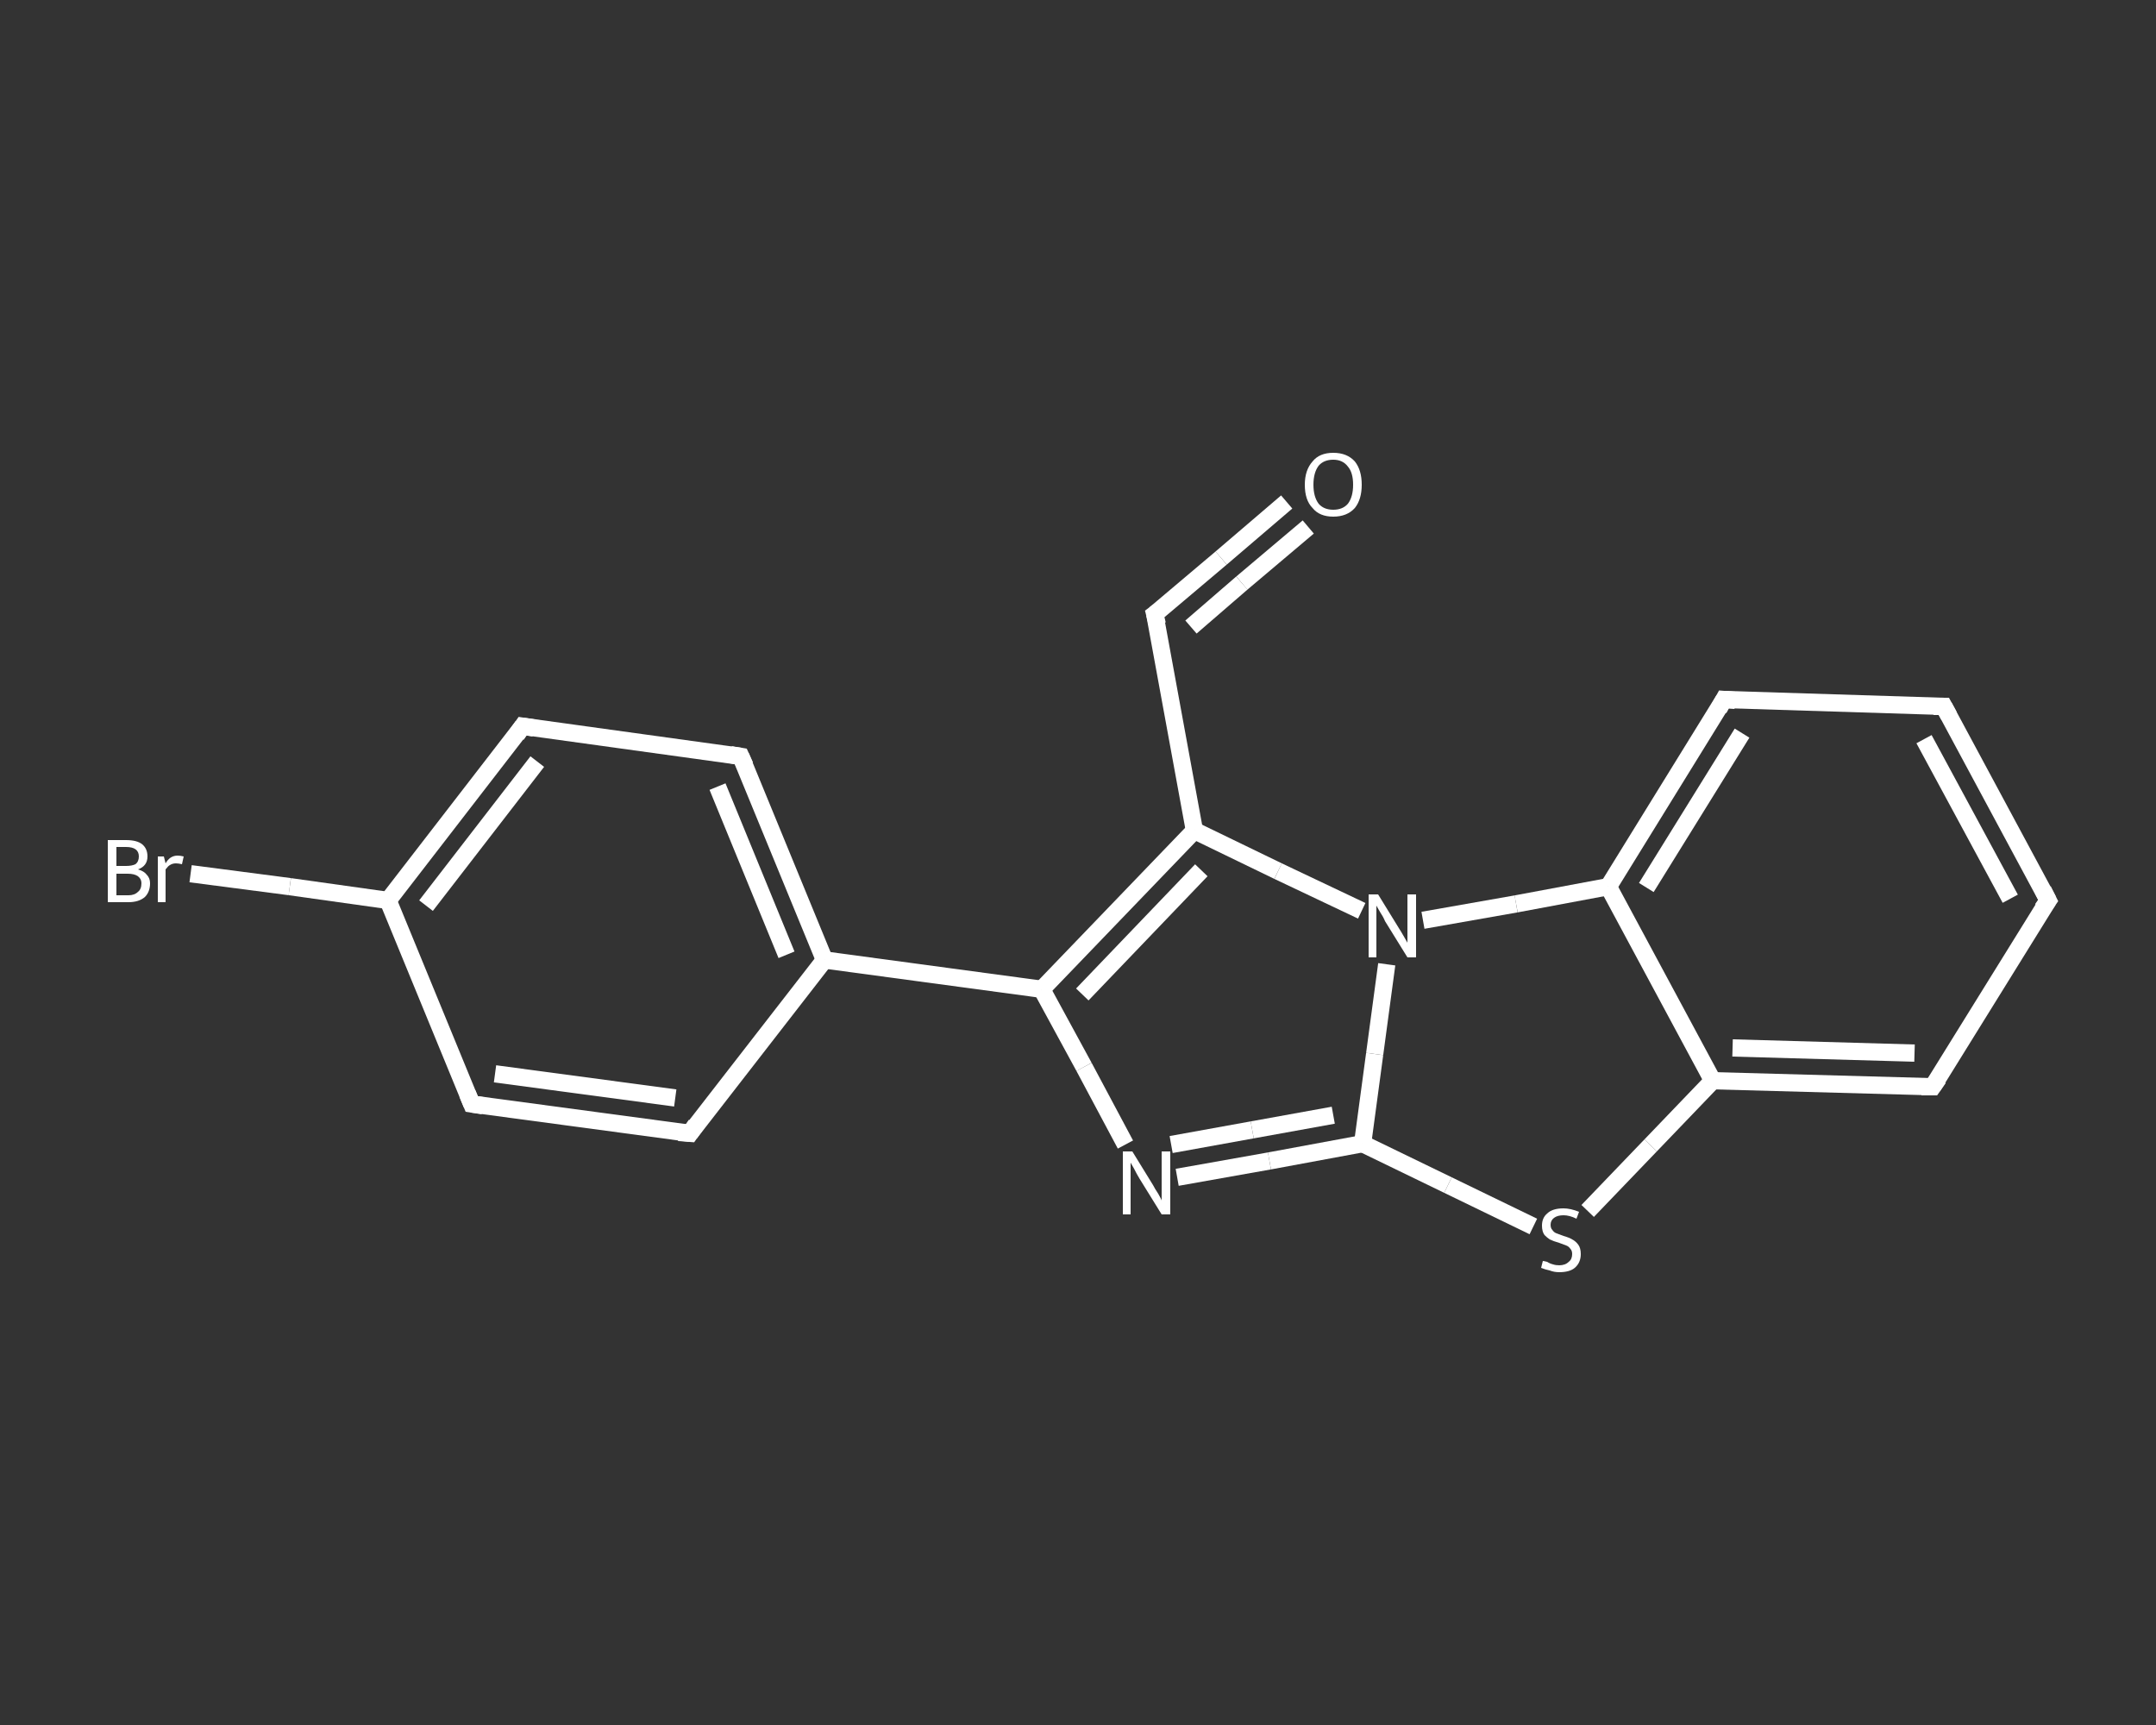 <?xml version='1.0' encoding='iso-8859-1'?>
<svg version='1.1' baseProfile='full'
              xmlns='http://www.w3.org/2000/svg'
                      xmlns:rdkit='http://www.rdkit.org/xml'
                      xmlns:xlink='http://www.w3.org/1999/xlink'
                  xml:space='preserve'
width='250px' height='200px' viewBox='0 0 250 200'>
<rect x="0" y="0" width="250" height="200" fill="#333333" stroke="none"/>
<!-- END OF HEADER -->
<rect style='opacity:1.0;fill:transparent;stroke:none' width='250.0' height='200.0' x='0.0' y='0.0'> </rect>
<path class='bond-0 atom-0 atom-1' d='M 149.2,58.2 L 141.6,64.7' style='fill:none;fill-rule:evenodd;stroke:#FFFFFF;stroke-width:2.0px;stroke-linecap:butt;stroke-linejoin:miter;stroke-opacity:1' />
<path class='bond-0 atom-0 atom-1' d='M 141.6,64.7 L 133.9,71.2' style='fill:none;fill-rule:evenodd;stroke:#FFFFFF;stroke-width:2.0px;stroke-linecap:butt;stroke-linejoin:miter;stroke-opacity:1' />
<path class='bond-0 atom-0 atom-1' d='M 151.7,61.1 L 144.0,67.6' style='fill:none;fill-rule:evenodd;stroke:#FFFFFF;stroke-width:2.0px;stroke-linecap:butt;stroke-linejoin:miter;stroke-opacity:1' />
<path class='bond-0 atom-0 atom-1' d='M 144.0,67.6 L 138.1,72.7' style='fill:none;fill-rule:evenodd;stroke:#FFFFFF;stroke-width:2.0px;stroke-linecap:butt;stroke-linejoin:miter;stroke-opacity:1' />
<path class='bond-1 atom-1 atom-2' d='M 133.9,71.2 L 138.5,96.3' style='fill:none;fill-rule:evenodd;stroke:#FFFFFF;stroke-width:2.0px;stroke-linecap:butt;stroke-linejoin:miter;stroke-opacity:1' />
<path class='bond-2 atom-2 atom-3' d='M 138.5,96.3 L 120.8,114.7' style='fill:none;fill-rule:evenodd;stroke:#FFFFFF;stroke-width:2.0px;stroke-linecap:butt;stroke-linejoin:miter;stroke-opacity:1' />
<path class='bond-2 atom-2 atom-3' d='M 139.3,100.9 L 125.5,115.3' style='fill:none;fill-rule:evenodd;stroke:#FFFFFF;stroke-width:2.0px;stroke-linecap:butt;stroke-linejoin:miter;stroke-opacity:1' />
<path class='bond-3 atom-3 atom-4' d='M 120.8,114.7 L 95.6,111.3' style='fill:none;fill-rule:evenodd;stroke:#FFFFFF;stroke-width:2.0px;stroke-linecap:butt;stroke-linejoin:miter;stroke-opacity:1' />
<path class='bond-4 atom-4 atom-5' d='M 95.6,111.3 L 85.9,87.7' style='fill:none;fill-rule:evenodd;stroke:#FFFFFF;stroke-width:2.0px;stroke-linecap:butt;stroke-linejoin:miter;stroke-opacity:1' />
<path class='bond-4 atom-4 atom-5' d='M 91.2,110.7 L 83.2,91.2' style='fill:none;fill-rule:evenodd;stroke:#FFFFFF;stroke-width:2.0px;stroke-linecap:butt;stroke-linejoin:miter;stroke-opacity:1' />
<path class='bond-5 atom-5 atom-6' d='M 85.9,87.7 L 60.6,84.2' style='fill:none;fill-rule:evenodd;stroke:#FFFFFF;stroke-width:2.0px;stroke-linecap:butt;stroke-linejoin:miter;stroke-opacity:1' />
<path class='bond-6 atom-6 atom-7' d='M 60.6,84.2 L 45.0,104.4' style='fill:none;fill-rule:evenodd;stroke:#FFFFFF;stroke-width:2.0px;stroke-linecap:butt;stroke-linejoin:miter;stroke-opacity:1' />
<path class='bond-6 atom-6 atom-7' d='M 62.3,88.3 L 49.4,105.0' style='fill:none;fill-rule:evenodd;stroke:#FFFFFF;stroke-width:2.0px;stroke-linecap:butt;stroke-linejoin:miter;stroke-opacity:1' />
<path class='bond-7 atom-7 atom-8' d='M 45.0,104.4 L 33.6,102.8' style='fill:none;fill-rule:evenodd;stroke:#FFFFFF;stroke-width:2.0px;stroke-linecap:butt;stroke-linejoin:miter;stroke-opacity:1' />
<path class='bond-7 atom-7 atom-8' d='M 33.6,102.8 L 22.1,101.3' style='fill:none;fill-rule:evenodd;stroke:#FFFFFF;stroke-width:2.0px;stroke-linecap:butt;stroke-linejoin:miter;stroke-opacity:1' />
<path class='bond-8 atom-7 atom-9' d='M 45.0,104.4 L 54.7,128.0' style='fill:none;fill-rule:evenodd;stroke:#FFFFFF;stroke-width:2.0px;stroke-linecap:butt;stroke-linejoin:miter;stroke-opacity:1' />
<path class='bond-9 atom-9 atom-10' d='M 54.7,128.0 L 80.0,131.4' style='fill:none;fill-rule:evenodd;stroke:#FFFFFF;stroke-width:2.0px;stroke-linecap:butt;stroke-linejoin:miter;stroke-opacity:1' />
<path class='bond-9 atom-9 atom-10' d='M 57.4,124.5 L 78.3,127.3' style='fill:none;fill-rule:evenodd;stroke:#FFFFFF;stroke-width:2.0px;stroke-linecap:butt;stroke-linejoin:miter;stroke-opacity:1' />
<path class='bond-10 atom-3 atom-11' d='M 120.8,114.7 L 125.7,123.7' style='fill:none;fill-rule:evenodd;stroke:#FFFFFF;stroke-width:2.0px;stroke-linecap:butt;stroke-linejoin:miter;stroke-opacity:1' />
<path class='bond-10 atom-3 atom-11' d='M 125.7,123.7 L 130.5,132.7' style='fill:none;fill-rule:evenodd;stroke:#FFFFFF;stroke-width:2.0px;stroke-linecap:butt;stroke-linejoin:miter;stroke-opacity:1' />
<path class='bond-11 atom-11 atom-12' d='M 136.5,136.5 L 147.2,134.6' style='fill:none;fill-rule:evenodd;stroke:#FFFFFF;stroke-width:2.0px;stroke-linecap:butt;stroke-linejoin:miter;stroke-opacity:1' />
<path class='bond-11 atom-11 atom-12' d='M 147.2,134.6 L 158.0,132.6' style='fill:none;fill-rule:evenodd;stroke:#FFFFFF;stroke-width:2.0px;stroke-linecap:butt;stroke-linejoin:miter;stroke-opacity:1' />
<path class='bond-11 atom-11 atom-12' d='M 135.8,132.7 L 145.2,131.0' style='fill:none;fill-rule:evenodd;stroke:#FFFFFF;stroke-width:2.0px;stroke-linecap:butt;stroke-linejoin:miter;stroke-opacity:1' />
<path class='bond-11 atom-11 atom-12' d='M 145.2,131.0 L 154.6,129.3' style='fill:none;fill-rule:evenodd;stroke:#FFFFFF;stroke-width:2.0px;stroke-linecap:butt;stroke-linejoin:miter;stroke-opacity:1' />
<path class='bond-12 atom-12 atom-13' d='M 158.0,132.6 L 167.9,137.4' style='fill:none;fill-rule:evenodd;stroke:#FFFFFF;stroke-width:2.0px;stroke-linecap:butt;stroke-linejoin:miter;stroke-opacity:1' />
<path class='bond-12 atom-12 atom-13' d='M 167.9,137.4 L 177.8,142.2' style='fill:none;fill-rule:evenodd;stroke:#FFFFFF;stroke-width:2.0px;stroke-linecap:butt;stroke-linejoin:miter;stroke-opacity:1' />
<path class='bond-13 atom-13 atom-14' d='M 184.1,140.4 L 191.4,132.8' style='fill:none;fill-rule:evenodd;stroke:#FFFFFF;stroke-width:2.0px;stroke-linecap:butt;stroke-linejoin:miter;stroke-opacity:1' />
<path class='bond-13 atom-13 atom-14' d='M 191.4,132.8 L 198.6,125.3' style='fill:none;fill-rule:evenodd;stroke:#FFFFFF;stroke-width:2.0px;stroke-linecap:butt;stroke-linejoin:miter;stroke-opacity:1' />
<path class='bond-14 atom-14 atom-15' d='M 198.6,125.3 L 224.1,126.0' style='fill:none;fill-rule:evenodd;stroke:#FFFFFF;stroke-width:2.0px;stroke-linecap:butt;stroke-linejoin:miter;stroke-opacity:1' />
<path class='bond-14 atom-14 atom-15' d='M 200.9,121.5 L 222.0,122.1' style='fill:none;fill-rule:evenodd;stroke:#FFFFFF;stroke-width:2.0px;stroke-linecap:butt;stroke-linejoin:miter;stroke-opacity:1' />
<path class='bond-15 atom-15 atom-16' d='M 224.1,126.0 L 237.5,104.4' style='fill:none;fill-rule:evenodd;stroke:#FFFFFF;stroke-width:2.0px;stroke-linecap:butt;stroke-linejoin:miter;stroke-opacity:1' />
<path class='bond-16 atom-16 atom-17' d='M 237.5,104.4 L 225.4,81.9' style='fill:none;fill-rule:evenodd;stroke:#FFFFFF;stroke-width:2.0px;stroke-linecap:butt;stroke-linejoin:miter;stroke-opacity:1' />
<path class='bond-16 atom-16 atom-17' d='M 233.1,104.2 L 223.1,85.7' style='fill:none;fill-rule:evenodd;stroke:#FFFFFF;stroke-width:2.0px;stroke-linecap:butt;stroke-linejoin:miter;stroke-opacity:1' />
<path class='bond-17 atom-17 atom-18' d='M 225.4,81.9 L 199.9,81.1' style='fill:none;fill-rule:evenodd;stroke:#FFFFFF;stroke-width:2.0px;stroke-linecap:butt;stroke-linejoin:miter;stroke-opacity:1' />
<path class='bond-18 atom-18 atom-19' d='M 199.9,81.1 L 186.5,102.8' style='fill:none;fill-rule:evenodd;stroke:#FFFFFF;stroke-width:2.0px;stroke-linecap:butt;stroke-linejoin:miter;stroke-opacity:1' />
<path class='bond-18 atom-18 atom-19' d='M 202.0,85.0 L 190.9,102.9' style='fill:none;fill-rule:evenodd;stroke:#FFFFFF;stroke-width:2.0px;stroke-linecap:butt;stroke-linejoin:miter;stroke-opacity:1' />
<path class='bond-19 atom-19 atom-20' d='M 186.5,102.8 L 175.8,104.8' style='fill:none;fill-rule:evenodd;stroke:#FFFFFF;stroke-width:2.0px;stroke-linecap:butt;stroke-linejoin:miter;stroke-opacity:1' />
<path class='bond-19 atom-19 atom-20' d='M 175.8,104.8 L 165.0,106.7' style='fill:none;fill-rule:evenodd;stroke:#FFFFFF;stroke-width:2.0px;stroke-linecap:butt;stroke-linejoin:miter;stroke-opacity:1' />
<path class='bond-20 atom-20 atom-2' d='M 157.9,105.6 L 148.2,101.0' style='fill:none;fill-rule:evenodd;stroke:#FFFFFF;stroke-width:2.0px;stroke-linecap:butt;stroke-linejoin:miter;stroke-opacity:1' />
<path class='bond-20 atom-20 atom-2' d='M 148.2,101.0 L 138.5,96.3' style='fill:none;fill-rule:evenodd;stroke:#FFFFFF;stroke-width:2.0px;stroke-linecap:butt;stroke-linejoin:miter;stroke-opacity:1' />
<path class='bond-21 atom-10 atom-4' d='M 80.0,131.4 L 95.6,111.3' style='fill:none;fill-rule:evenodd;stroke:#FFFFFF;stroke-width:2.0px;stroke-linecap:butt;stroke-linejoin:miter;stroke-opacity:1' />
<path class='bond-22 atom-20 atom-12' d='M 160.8,111.8 L 159.4,122.2' style='fill:none;fill-rule:evenodd;stroke:#FFFFFF;stroke-width:2.0px;stroke-linecap:butt;stroke-linejoin:miter;stroke-opacity:1' />
<path class='bond-22 atom-20 atom-12' d='M 159.4,122.2 L 158.0,132.6' style='fill:none;fill-rule:evenodd;stroke:#FFFFFF;stroke-width:2.0px;stroke-linecap:butt;stroke-linejoin:miter;stroke-opacity:1' />
<path class='bond-23 atom-19 atom-14' d='M 186.5,102.8 L 198.6,125.3' style='fill:none;fill-rule:evenodd;stroke:#FFFFFF;stroke-width:2.0px;stroke-linecap:butt;stroke-linejoin:miter;stroke-opacity:1' />
<path d='M 134.3,70.9 L 133.9,71.2 L 134.2,72.4' style='fill:none;stroke:#FFFFFF;stroke-width:2.0px;stroke-linecap:butt;stroke-linejoin:miter;stroke-opacity:1;' />
<path d='M 86.4,88.8 L 85.9,87.7 L 84.7,87.5' style='fill:none;stroke:#FFFFFF;stroke-width:2.0px;stroke-linecap:butt;stroke-linejoin:miter;stroke-opacity:1;' />
<path d='M 61.9,84.4 L 60.6,84.2 L 59.9,85.2' style='fill:none;stroke:#FFFFFF;stroke-width:2.0px;stroke-linecap:butt;stroke-linejoin:miter;stroke-opacity:1;' />
<path d='M 54.2,126.8 L 54.7,128.0 L 56.0,128.2' style='fill:none;stroke:#FFFFFF;stroke-width:2.0px;stroke-linecap:butt;stroke-linejoin:miter;stroke-opacity:1;' />
<path d='M 78.7,131.3 L 80.0,131.4 L 80.7,130.4' style='fill:none;stroke:#FFFFFF;stroke-width:2.0px;stroke-linecap:butt;stroke-linejoin:miter;stroke-opacity:1;' />
<path d='M 222.8,126.0 L 224.1,126.0 L 224.8,125.0' style='fill:none;stroke:#FFFFFF;stroke-width:2.0px;stroke-linecap:butt;stroke-linejoin:miter;stroke-opacity:1;' />
<path d='M 236.8,105.4 L 237.5,104.4 L 236.9,103.2' style='fill:none;stroke:#FFFFFF;stroke-width:2.0px;stroke-linecap:butt;stroke-linejoin:miter;stroke-opacity:1;' />
<path d='M 226.0,83.0 L 225.4,81.9 L 224.2,81.9' style='fill:none;stroke:#FFFFFF;stroke-width:2.0px;stroke-linecap:butt;stroke-linejoin:miter;stroke-opacity:1;' />
<path d='M 201.2,81.2 L 199.9,81.1 L 199.3,82.2' style='fill:none;stroke:#FFFFFF;stroke-width:2.0px;stroke-linecap:butt;stroke-linejoin:miter;stroke-opacity:1;' />
<path class='atom-0' d='M 151.3 56.2
Q 151.3 54.5, 152.2 53.5
Q 153.0 52.5, 154.6 52.5
Q 156.2 52.5, 157.1 53.5
Q 157.9 54.5, 157.9 56.2
Q 157.9 57.9, 157.1 58.9
Q 156.2 59.9, 154.6 59.9
Q 153.0 59.9, 152.2 58.9
Q 151.3 58.0, 151.3 56.2
M 154.6 59.1
Q 155.7 59.1, 156.3 58.4
Q 156.9 57.6, 156.9 56.2
Q 156.9 54.8, 156.3 54.1
Q 155.7 53.3, 154.6 53.3
Q 153.5 53.3, 152.9 54.0
Q 152.3 54.8, 152.3 56.2
Q 152.3 57.6, 152.9 58.4
Q 153.5 59.1, 154.6 59.1
' fill='#FFFFFF'/>
<path class='atom-8' d='M 16.0 100.8
Q 16.7 101.0, 17.0 101.4
Q 17.4 101.8, 17.4 102.4
Q 17.4 103.4, 16.8 104.0
Q 16.1 104.6, 14.9 104.6
L 12.5 104.6
L 12.5 97.4
L 14.6 97.4
Q 15.9 97.4, 16.5 97.9
Q 17.1 98.4, 17.1 99.3
Q 17.1 100.4, 16.0 100.8
M 13.5 98.2
L 13.5 100.4
L 14.6 100.4
Q 15.3 100.4, 15.7 100.2
Q 16.1 99.9, 16.1 99.3
Q 16.1 98.2, 14.6 98.2
L 13.5 98.2
M 14.9 103.8
Q 15.6 103.8, 16.0 103.4
Q 16.4 103.1, 16.4 102.4
Q 16.4 101.9, 16.0 101.6
Q 15.6 101.3, 14.8 101.3
L 13.5 101.3
L 13.5 103.8
L 14.9 103.8
' fill='#FFFFFF'/>
<path class='atom-8' d='M 19.0 99.3
L 19.2 100.1
Q 19.7 99.2, 20.6 99.2
Q 20.9 99.2, 21.3 99.3
L 21.1 100.2
Q 20.7 100.1, 20.4 100.1
Q 20.0 100.1, 19.7 100.3
Q 19.5 100.4, 19.2 100.8
L 19.2 104.6
L 18.3 104.6
L 18.3 99.3
L 19.0 99.3
' fill='#FFFFFF'/>
<path class='atom-11' d='M 131.3 133.5
L 133.7 137.4
Q 133.9 137.8, 134.3 138.4
Q 134.7 139.1, 134.7 139.2
L 134.7 133.5
L 135.7 133.5
L 135.7 140.8
L 134.7 140.8
L 132.1 136.6
Q 131.8 136.1, 131.5 135.5
Q 131.2 135.0, 131.1 134.8
L 131.1 140.8
L 130.2 140.8
L 130.2 133.5
L 131.3 133.5
' fill='#FFFFFF'/>
<path class='atom-13' d='M 178.9 146.2
Q 179.0 146.2, 179.4 146.3
Q 179.7 146.5, 180.1 146.6
Q 180.4 146.7, 180.8 146.7
Q 181.5 146.7, 181.9 146.3
Q 182.3 146.0, 182.3 145.4
Q 182.3 145.0, 182.1 144.8
Q 181.9 144.5, 181.6 144.4
Q 181.3 144.3, 180.8 144.1
Q 180.1 143.9, 179.7 143.7
Q 179.4 143.5, 179.1 143.2
Q 178.8 142.8, 178.8 142.1
Q 178.8 141.2, 179.4 140.7
Q 180.0 140.1, 181.3 140.1
Q 182.1 140.1, 183.1 140.5
L 182.8 141.3
Q 182.0 140.9, 181.3 140.9
Q 180.6 140.9, 180.2 141.2
Q 179.8 141.5, 179.8 142.0
Q 179.8 142.4, 180.0 142.6
Q 180.2 142.9, 180.5 143.0
Q 180.8 143.1, 181.3 143.3
Q 182.0 143.5, 182.3 143.7
Q 182.7 143.9, 183.0 144.3
Q 183.3 144.7, 183.3 145.4
Q 183.3 146.4, 182.6 147.0
Q 182.0 147.5, 180.8 147.5
Q 180.2 147.5, 179.7 147.3
Q 179.2 147.2, 178.7 147.0
L 178.9 146.2
' fill='#FFFFFF'/>
<path class='atom-20' d='M 159.8 103.7
L 162.2 107.6
Q 162.4 107.9, 162.8 108.6
Q 163.2 109.3, 163.2 109.3
L 163.2 103.7
L 164.2 103.7
L 164.2 111.0
L 163.2 111.0
L 160.6 106.8
Q 160.4 106.3, 160.0 105.7
Q 159.7 105.2, 159.6 105.0
L 159.6 111.0
L 158.7 111.0
L 158.7 103.7
L 159.8 103.7
' fill='#FFFFFF'/>
</svg>
